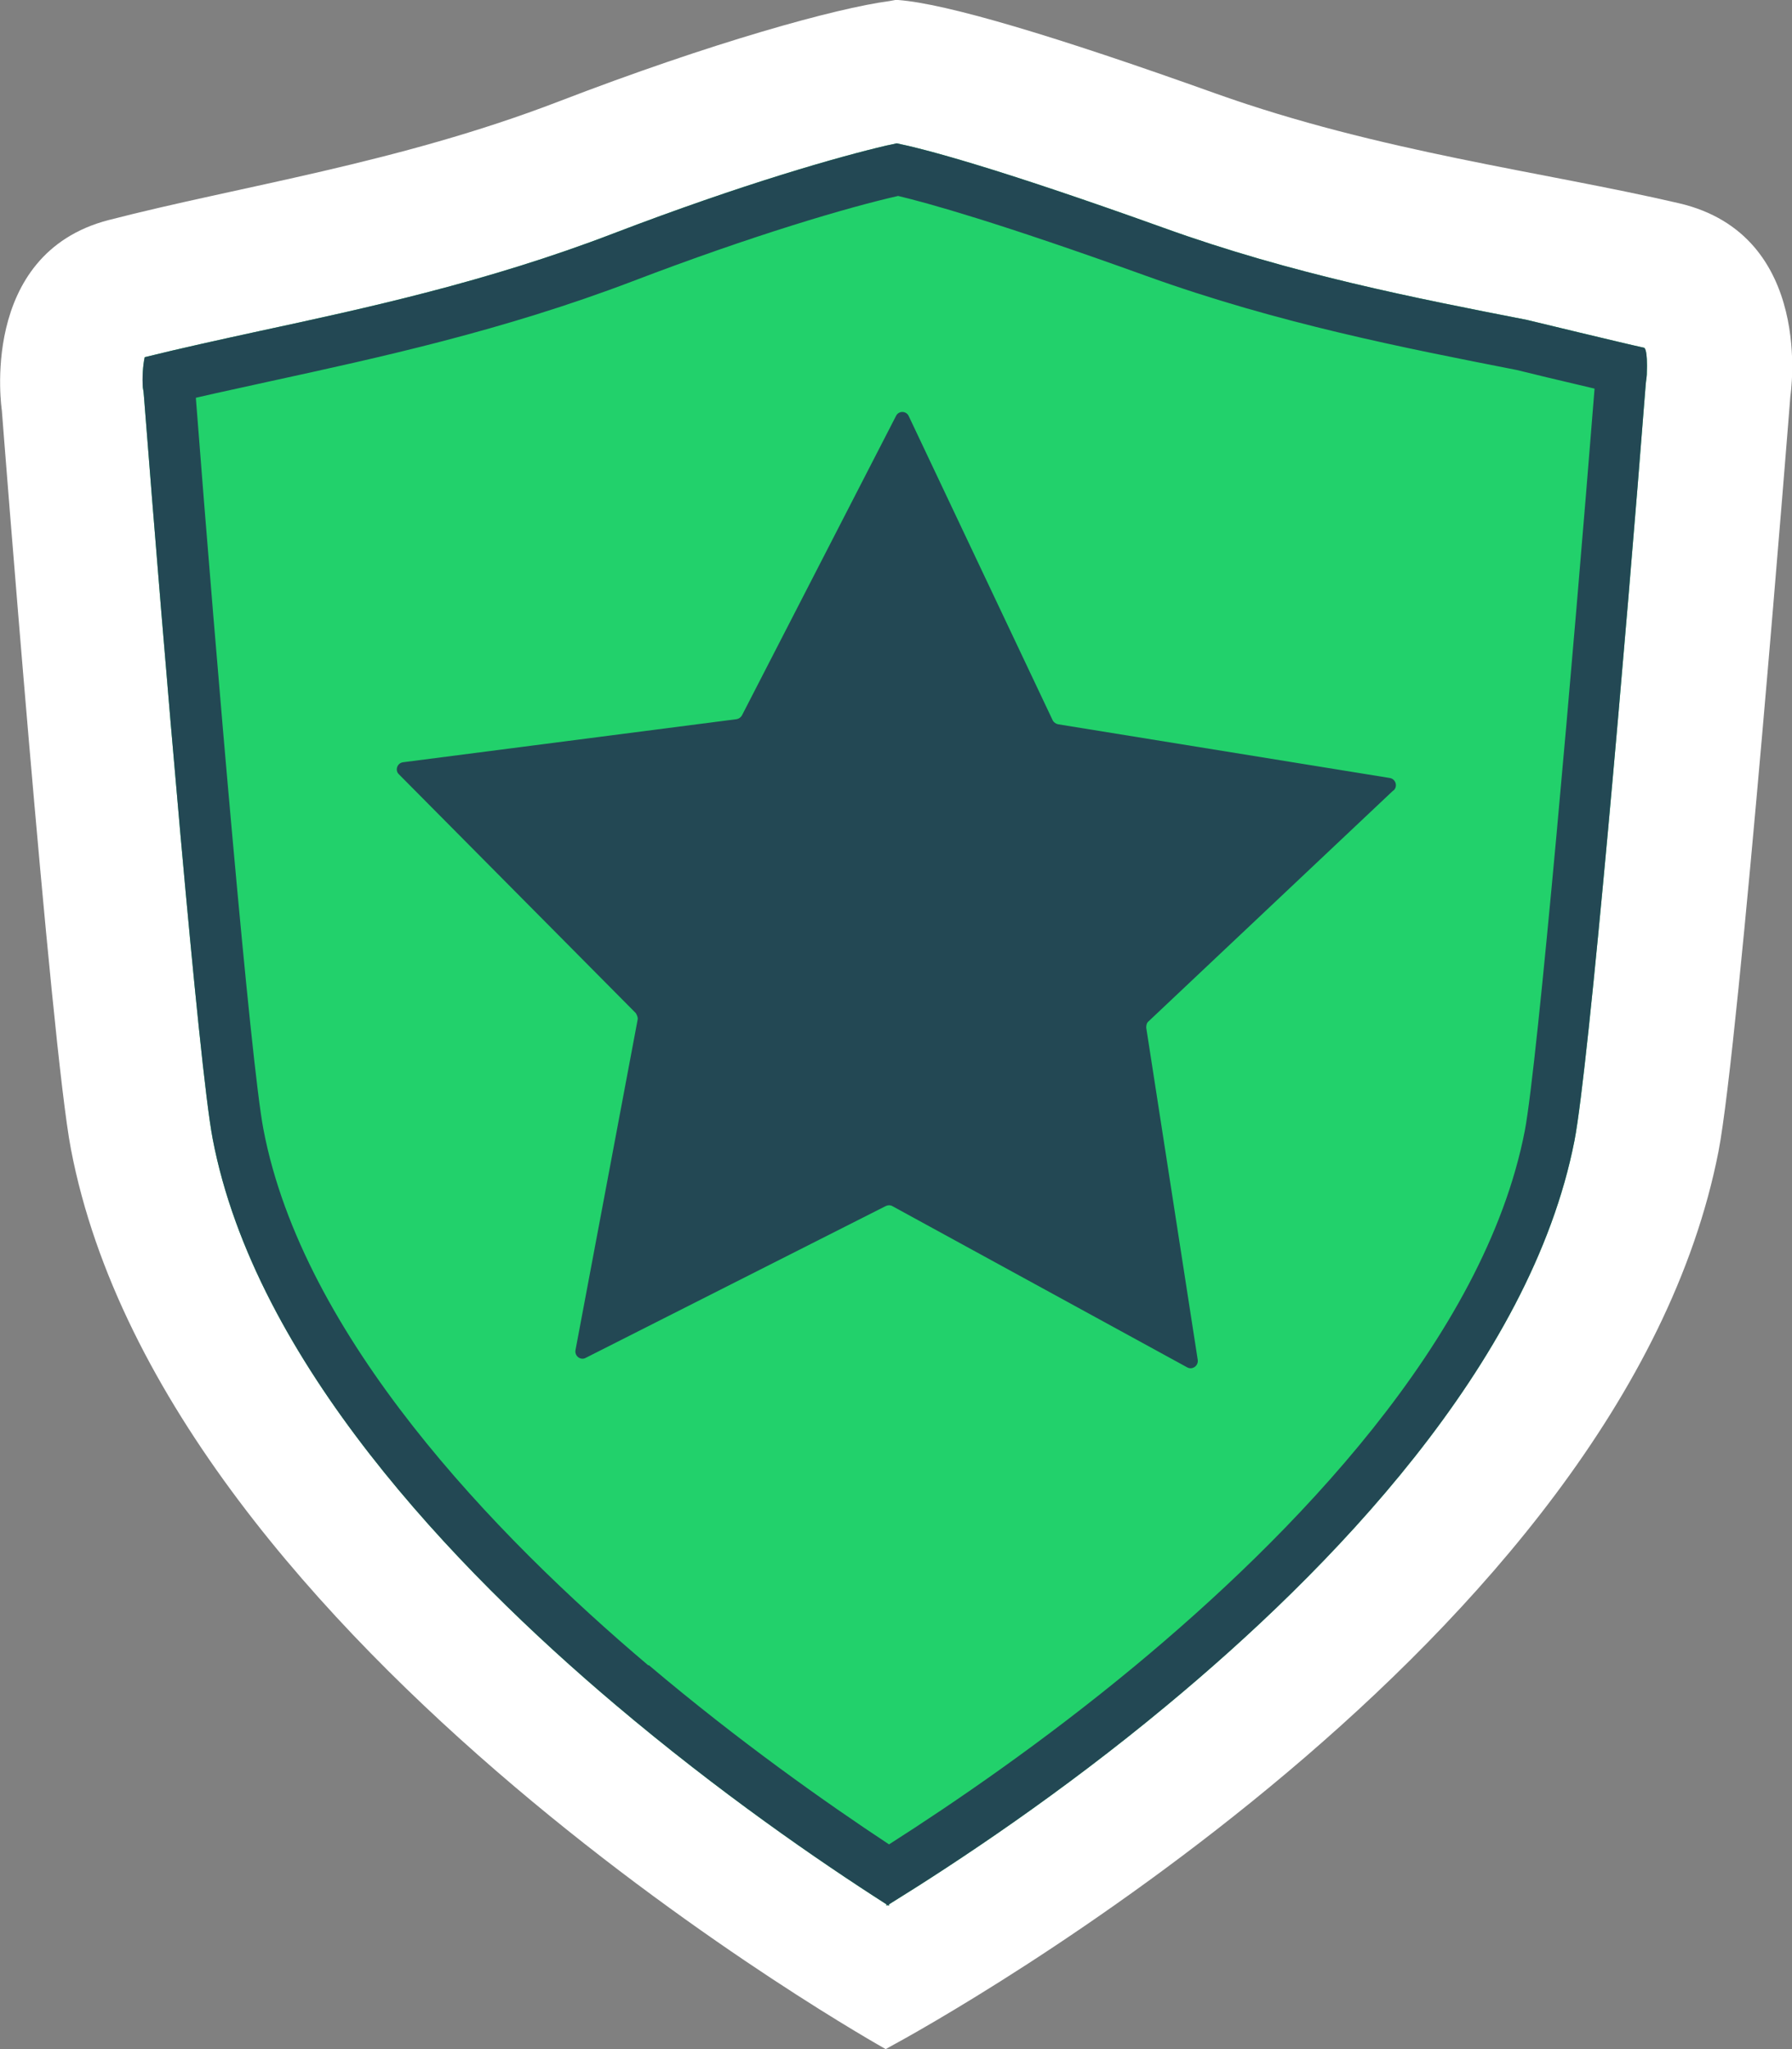<svg width="28" height="32" viewBox="0 0 28 32" fill="none" xmlns="http://www.w3.org/2000/svg">
<rect x="0" y="0" width="28" height="32" fill="#808080" stroke="none"/>
<g clip-path="url(#clip0_953_4438)">
<path d="M14.011 0C14.011 0 13.993 0 13.988 0C13.959 0.006 13.925 0.011 13.896 0.017C13.069 0.126 11.127 0.662 8.724 1.587C6.212 2.552 3.751 2.906 1.696 3.437C-0.348 3.968 0.029 6.411 0.029 6.411C0.029 6.411 0.794 16.311 1.108 17.944C2.598 25.737 13.839 32 13.839 32C13.839 32 13.862 31.989 13.891 31.971C14.696 31.538 25.355 25.623 26.851 17.984C27.176 16.317 27.975 6.183 27.975 6.183C27.975 6.183 28.369 3.671 26.234 3.174C24.099 2.678 21.564 2.375 19 1.462C16.477 0.559 14.787 0.057 14.033 0C14.033 0 14.016 0 14.011 0Z" fill="white"/>
<path d="M13.873 29.751C13.873 29.751 13.885 29.757 13.891 29.762V29.739C14.97 29.072 16.58 28.004 18.23 26.634C20.753 24.544 23.916 21.313 24.601 17.813C24.824 16.665 25.406 9.963 25.714 6.006C25.72 5.932 25.726 5.921 25.731 5.852C25.748 5.418 25.686 5.43 25.686 5.43C25.417 5.373 23.859 4.996 23.859 4.996C22.135 4.659 20.188 4.282 18.178 3.557C15.523 2.604 14.427 2.324 14.011 2.238C13.965 2.25 13.908 2.261 13.851 2.273C13.12 2.444 11.624 2.866 9.592 3.643C7.616 4.402 5.715 4.813 4.042 5.173C3.414 5.31 2.815 5.441 2.261 5.578C2.232 5.709 2.221 5.904 2.232 6.052C2.244 6.115 2.244 6.126 2.25 6.2C2.552 10.077 3.106 16.654 3.323 17.784C3.985 21.25 7.102 24.498 9.609 26.616C11.23 27.987 12.789 29.06 13.851 29.739V29.762C13.851 29.762 13.862 29.751 13.873 29.751Z" fill="#22D16B"/>
<path d="M13.873 29.751C13.873 29.751 13.885 29.757 13.891 29.762V29.739C14.97 29.072 16.58 28.004 18.23 26.634C20.753 24.544 23.916 21.313 24.601 17.813C24.824 16.665 25.406 9.963 25.714 6.006C25.72 5.932 25.726 5.921 25.731 5.852C25.748 5.435 25.692 5.43 25.686 5.43C25.417 5.373 23.859 4.996 23.859 4.996C22.135 4.659 20.188 4.282 18.178 3.557C15.523 2.604 14.427 2.324 14.011 2.238C13.965 2.25 13.908 2.261 13.851 2.273C13.12 2.444 11.624 2.866 9.592 3.643C7.616 4.402 5.715 4.813 4.042 5.173C3.414 5.31 2.815 5.441 2.261 5.578C2.232 5.709 2.221 5.904 2.232 6.052C2.244 6.115 2.244 6.126 2.25 6.2C2.552 10.077 3.106 16.654 3.323 17.784C3.985 21.25 7.102 24.498 9.609 26.616C11.23 27.987 12.789 29.06 13.851 29.739V29.762C13.851 29.762 13.862 29.751 13.873 29.751ZM10.128 26.006C7.725 23.973 4.733 20.873 4.116 17.636C3.917 16.603 3.38 10.363 3.06 6.212C3.426 6.126 3.814 6.046 4.219 5.955C5.921 5.584 7.85 5.167 9.888 4.391C11.755 3.677 13.251 3.237 14.033 3.06C14.49 3.169 15.586 3.471 17.916 4.311C19.977 5.053 21.952 5.435 23.699 5.778C23.813 5.807 24.424 5.955 24.915 6.069C24.578 10.3 24.024 16.614 23.825 17.659C23.191 20.924 20.159 24.007 17.733 26.017C16.306 27.199 14.912 28.152 13.891 28.803C12.897 28.147 11.538 27.187 10.14 26.006H10.128Z" fill="#234854"/>
<path d="M21.775 12.344C21.843 12.281 21.809 12.167 21.718 12.15L16.534 11.311C16.5 11.305 16.465 11.282 16.448 11.248L14.199 6.498C14.159 6.412 14.039 6.412 13.999 6.498L11.595 11.168C11.578 11.202 11.544 11.225 11.51 11.231L6.297 11.904C6.206 11.916 6.166 12.03 6.234 12.093L9.934 15.821C9.934 15.821 9.974 15.884 9.963 15.924L8.992 21.085C8.975 21.176 9.072 21.25 9.152 21.205L13.839 18.835C13.873 18.818 13.913 18.818 13.942 18.835L18.549 21.353C18.629 21.399 18.726 21.33 18.715 21.239L17.91 16.049C17.91 16.015 17.916 15.975 17.944 15.952L21.764 12.35L21.775 12.344Z" fill="#234854"/>
</g>
<defs>
<clipPath id="clip0_953_4438">
<rect width="28.009" height="32" fill="white"/>
</clipPath>
</defs>
</svg>
